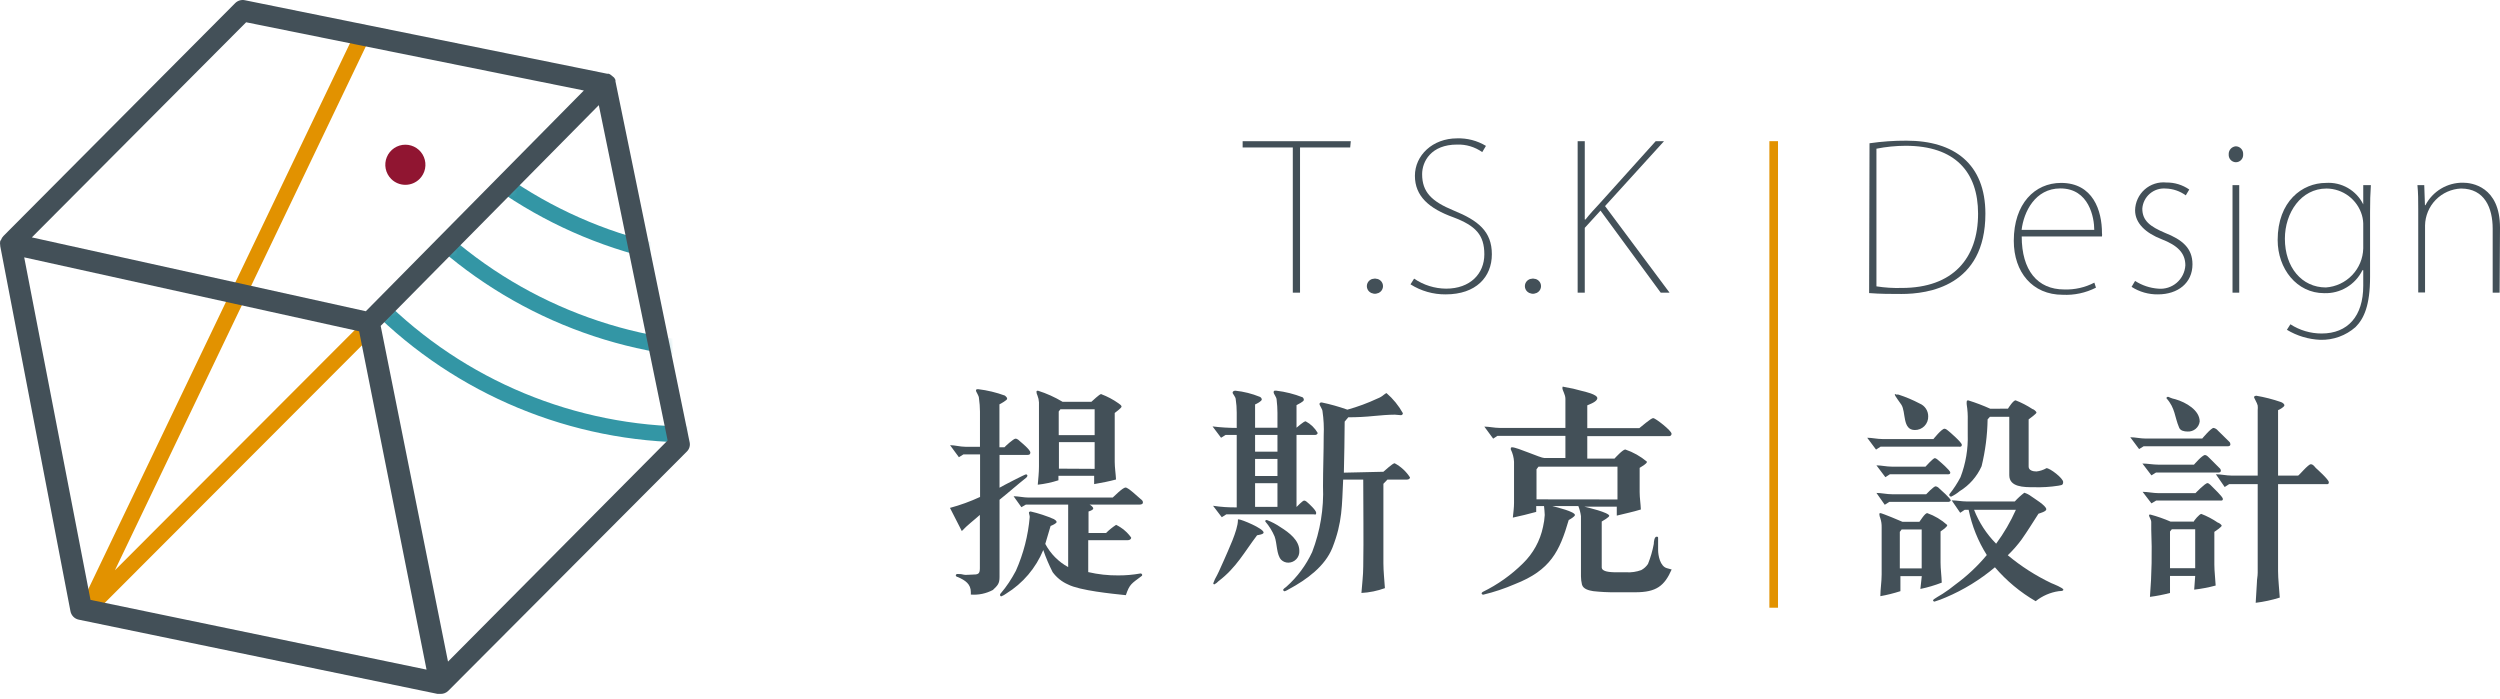 <svg width="336" height="94" viewBox="0 0 336 94" fill="none" xmlns="http://www.w3.org/2000/svg">
<path d="M56.383 24.057C56.761 23.68 57.02 23.2 57.125 22.676C57.231 22.153 57.178 21.61 56.974 21.116C56.771 20.622 56.425 20.2 55.981 19.903C55.537 19.606 55.015 19.447 54.481 19.447C53.947 19.447 53.425 19.606 52.981 19.903C52.537 20.2 52.192 20.622 51.988 21.116C51.784 21.61 51.732 22.153 51.837 22.676C51.943 23.2 52.201 23.68 52.58 24.057C53.085 24.559 53.769 24.841 54.481 24.841C55.194 24.841 55.877 24.559 56.383 24.057Z" fill="#901531"/>
<path d="M11.775 82.904C11.594 82.904 11.415 82.858 11.257 82.77C11.098 82.683 10.965 82.556 10.869 82.402C10.773 82.248 10.718 82.072 10.709 81.891C10.7 81.71 10.738 81.529 10.818 81.367L47.725 4.369C47.85 4.115 48.07 3.92 48.338 3.827C48.605 3.734 48.899 3.749 49.155 3.87C49.391 3.992 49.574 4.198 49.666 4.448C49.758 4.697 49.754 4.972 49.654 5.219L15.443 76.647L49.263 42.773C49.362 42.674 49.48 42.596 49.609 42.542C49.739 42.488 49.877 42.461 50.018 42.461C50.158 42.461 50.297 42.488 50.426 42.542C50.556 42.596 50.674 42.674 50.773 42.773C50.872 42.873 50.951 42.99 51.004 43.12C51.058 43.249 51.086 43.388 51.086 43.529C51.086 43.669 51.058 43.808 51.004 43.937C50.951 44.067 50.872 44.184 50.773 44.284L12.53 82.58C12.433 82.683 12.316 82.764 12.186 82.82C12.056 82.875 11.917 82.904 11.775 82.904Z" fill="#E29200"/>
<mask id="mask0_3_208" style="mask-type:luminance" maskUnits="userSpaceOnUse" x="50" y="11" width="43" height="81">
<path d="M92.09 59.656L60.091 91.803L50.436 43.326L82.138 11.219L92.09 59.656Z" fill="white"/>
</mask>
<g mask="url(#mask0_3_208)">
<path d="M92.899 59.467C76.777 59.45 61.32 53.041 49.915 41.646C38.511 30.252 32.088 14.8 32.056 -1.321C32.06 -17.463 38.469 -32.943 49.877 -44.364C61.284 -55.784 76.757 -62.21 92.899 -62.231C109.042 -62.21 124.517 -55.784 135.926 -44.364C147.336 -32.945 153.748 -17.464 153.755 -1.321C153.719 14.802 147.294 30.253 135.887 41.647C124.48 53.041 109.022 59.45 92.899 59.467ZM92.899 -60.087C77.324 -60.069 62.392 -53.871 51.384 -42.852C40.376 -31.834 34.19 -16.897 34.187 -1.321C34.219 14.235 40.417 29.145 51.422 40.14C62.427 51.135 77.342 57.319 92.899 57.337C108.457 57.319 123.373 51.135 134.381 40.141C145.388 29.146 151.589 14.236 151.625 -1.321C151.617 -16.898 145.429 -31.835 134.419 -42.853C123.408 -53.871 108.476 -60.069 92.899 -60.087Z" fill="#3396A5"/>
<path d="M98.9 48.275C82.767 48.257 67.301 41.842 55.892 30.436C44.484 19.03 38.065 3.565 38.043 -12.567C38.065 -28.701 44.483 -44.167 55.891 -55.576C67.299 -66.984 82.766 -73.402 98.9 -73.424C115.032 -73.402 130.497 -66.983 141.903 -55.575C153.309 -44.166 159.724 -28.7 159.742 -12.567C159.724 3.564 153.308 19.029 141.902 30.435C130.496 41.842 115.03 48.257 98.9 48.275ZM98.9 -71.279C83.334 -71.262 68.41 -65.07 57.404 -54.063C46.397 -43.057 40.205 -28.133 40.187 -12.567C40.205 2.997 46.397 17.919 57.404 28.924C68.412 39.928 83.335 46.117 98.9 46.131C114.463 46.113 129.384 39.924 140.391 28.92C151.397 17.916 157.59 2.996 157.612 -12.567C157.594 -28.133 151.402 -43.057 140.396 -54.063C129.389 -65.07 114.465 -71.262 98.9 -71.279Z" fill="#3396A5"/>
<path d="M101.623 36.436C85.491 36.414 70.026 29.995 58.62 18.587C47.214 7.178 40.799 -8.288 40.781 -24.42C40.799 -40.553 47.214 -56.019 58.62 -67.428C70.026 -78.836 85.491 -85.255 101.623 -85.277C117.756 -85.255 133.221 -78.836 144.627 -67.428C156.033 -56.019 162.448 -40.553 162.466 -24.42C162.448 -8.288 156.033 7.178 144.627 18.587C133.221 29.995 117.756 36.414 101.623 36.436ZM101.623 -83.119C86.06 -83.101 71.139 -76.912 60.132 -65.908C49.126 -54.904 42.933 -39.984 42.911 -24.42C42.929 -8.856 49.121 6.066 60.128 17.071C71.135 28.076 86.059 34.264 101.623 34.278C117.188 34.264 132.112 28.076 143.119 17.071C154.126 6.066 160.318 -8.856 160.336 -24.42C160.318 -39.986 154.126 -54.91 143.12 -65.916C132.113 -76.923 117.189 -83.115 101.623 -83.133V-83.119Z" fill="#3396A5"/>
</g>
<path d="M82.718 10.936C82.718 10.936 82.718 10.936 82.718 10.869C82.718 10.869 82.718 10.869 82.718 10.761L82.637 10.586L82.529 10.424L82.287 10.222C82.243 10.174 82.193 10.133 82.138 10.1L81.99 9.992L81.815 9.911H81.693H81.612L32.892 0.027C32.663 -0.018 32.426 -0.007 32.203 0.062C31.979 0.13 31.776 0.252 31.611 0.418L0.462 31.716C0.317 31.866 0.206 32.045 0.138 32.242L0.03 32.39C-0.01 32.591 -0.01 32.797 0.03 32.997C0.03 32.997 0.03 32.997 0.03 33.065L9.469 82.149C9.522 82.425 9.655 82.68 9.851 82.882C10.048 83.084 10.3 83.222 10.575 83.281L58.81 93.26H59.106H59.241C59.429 93.26 59.615 93.223 59.788 93.152C59.962 93.08 60.12 92.975 60.253 92.842L92.292 60.708C92.472 60.539 92.603 60.325 92.67 60.087C92.736 59.849 92.736 59.597 92.67 59.36L82.718 10.936ZM33.081 2.994L78.47 12.163L49.168 41.83L4.278 31.905L33.081 2.994ZM12.166 80.625L3.253 34.588L48.265 44.526L57.327 89.997L12.166 80.625ZM60.212 88.918L51.164 43.798L80.48 14.132L89.73 59.198L60.212 88.918Z" fill="#435058"/>
<path d="M131.721 61.072H129.483L128.876 61.45L127.689 59.832C128.337 59.832 129.038 60.047 129.752 60.047H131.708V55.314C131.704 54.714 131.658 54.115 131.573 53.521C131.573 53.17 131.168 52.671 131.168 52.483C131.168 52.294 131.344 52.307 131.478 52.307C132.704 52.454 133.907 52.744 135.065 53.17C135.2 53.278 135.362 53.427 135.362 53.602C135.362 53.777 134.526 54.249 134.324 54.343V60.115H134.998C135.092 59.994 136.212 58.955 136.481 58.955C136.751 58.955 136.994 59.225 137.129 59.346C137.263 59.468 138.477 60.439 138.477 60.816C138.477 61.194 138.14 61.14 137.911 61.14H134.337V65.549C134.836 65.253 137.749 63.756 137.884 63.756C137.908 63.754 137.933 63.757 137.957 63.765C137.981 63.773 138.002 63.785 138.021 63.801C138.04 63.818 138.055 63.837 138.067 63.86C138.078 63.882 138.084 63.906 138.086 63.931C138.078 63.985 138.06 64.036 138.032 64.082C138.005 64.129 137.968 64.169 137.924 64.201C136.697 65.172 135.551 66.197 134.337 67.167V77.551C134.337 78.441 134.094 78.67 133.447 79.29C132.538 79.776 131.508 79.991 130.481 79.91C130.481 79.816 130.481 79.708 130.481 79.587C130.481 78.495 129.739 77.996 128.728 77.551C128.62 77.551 128.458 77.443 128.458 77.348C128.458 77.319 128.464 77.291 128.475 77.264C128.487 77.238 128.505 77.214 128.526 77.195C128.548 77.176 128.574 77.161 128.601 77.153C128.629 77.144 128.658 77.142 128.687 77.146C128.93 77.146 129.2 77.146 129.469 77.227C129.739 77.308 130.251 77.227 130.656 77.227C131.465 77.227 131.694 77.146 131.694 76.377V69.204C130.885 69.932 130.036 70.552 129.267 71.375L127.676 68.26C129.064 67.887 130.418 67.395 131.721 66.79V61.072ZM143.561 67.815H137.884L137.277 68.165L136.225 66.695C136.872 66.695 137.574 66.871 138.221 66.871H149.548C149.723 66.722 150.896 65.522 151.274 65.522C151.651 65.522 152.933 66.776 153.243 67.019C153.553 67.262 153.607 67.343 153.607 67.545C153.607 67.747 153.378 67.815 153.175 67.815H146.433C146.595 67.896 146.932 68.138 146.932 68.341C146.932 68.543 146.46 68.691 146.298 68.745V71.631H148.658C149.068 71.22 149.52 70.854 150.006 70.539C150.813 70.932 151.508 71.521 152.029 72.251C152.029 72.494 151.8 72.602 151.557 72.602H146.258V76.89C147.584 77.199 148.942 77.348 150.303 77.335C151.289 77.338 152.273 77.253 153.243 77.079C153.274 77.07 153.307 77.07 153.339 77.076C153.37 77.082 153.4 77.096 153.426 77.115C153.452 77.134 153.473 77.159 153.488 77.188C153.503 77.217 153.511 77.249 153.512 77.281C153.513 77.312 153.504 77.343 153.487 77.369C153.47 77.395 153.446 77.416 153.418 77.429C152.07 78.454 151.827 78.481 151.314 79.991C149.494 79.802 145.125 79.371 143.534 78.548C142.712 78.188 142 77.615 141.471 76.89C140.984 75.931 140.565 74.94 140.217 73.923C139.216 76.35 137.475 78.398 135.241 79.775C135.033 79.93 134.807 80.057 134.566 80.153C134.472 80.153 134.405 80.045 134.405 79.951C134.403 79.912 134.411 79.873 134.427 79.838C134.444 79.803 134.468 79.772 134.499 79.749C134.893 79.291 135.258 78.809 135.591 78.306C135.915 77.807 136.266 77.24 136.535 76.715C137.555 74.421 138.184 71.974 138.396 69.473C138.396 69.271 138.288 69.069 138.288 68.867C138.312 68.824 138.348 68.79 138.391 68.769C138.434 68.747 138.483 68.739 138.531 68.745C139.598 68.99 140.641 69.334 141.646 69.77C141.781 69.864 142.01 69.986 142.01 70.161C142.01 70.336 141.403 70.62 141.201 70.687C140.958 71.51 140.729 72.305 140.486 73.101C141.183 74.418 142.252 75.502 143.561 76.216V67.815ZM148.024 52.982C148.842 53.29 149.617 53.702 150.33 54.209C150.492 54.33 150.735 54.478 150.735 54.654C150.735 54.829 149.952 55.395 149.818 55.503V62.057C149.818 62.825 149.952 63.648 149.993 64.444C149.049 64.7 148.065 64.888 147.053 65.064V63.945H142.253V64.551C141.349 64.842 140.418 65.04 139.475 65.145C139.542 64.349 139.637 63.527 139.637 62.704V55.422C139.637 54.977 139.637 54.546 139.637 54.074C139.621 53.759 139.553 53.449 139.434 53.157C139.355 53.002 139.309 52.832 139.3 52.658C139.3 52.537 139.394 52.51 139.502 52.51C140.663 52.877 141.776 53.379 142.819 54.006H146.676C146.851 53.885 147.754 52.955 148.024 52.955V52.982ZM147.121 58.483V55.004H142.522L142.293 55.301V58.483H147.121ZM147.121 63.014V59.427H142.32V62.987L147.121 63.014Z" fill="#435058"/>
<path d="M166.215 58.456H164.718L164.111 58.834L162.965 57.31C164.043 57.445 165.128 57.512 166.215 57.512V55.449C166.217 54.848 166.172 54.249 166.08 53.655C166.08 53.359 165.662 52.927 165.662 52.779C165.662 52.631 165.797 52.509 166.04 52.509C167.165 52.629 168.268 52.906 169.316 53.332C169.388 53.362 169.451 53.41 169.498 53.471C169.545 53.533 169.576 53.605 169.586 53.682C169.586 53.925 168.885 54.276 168.683 54.357V57.485H171.69V55.476C171.687 54.899 171.651 54.322 171.582 53.75C171.582 53.359 171.177 52.981 171.177 52.712C171.177 52.442 171.42 52.509 171.555 52.509C172.761 52.654 173.944 52.953 175.074 53.399C175.125 53.442 175.166 53.496 175.194 53.557C175.222 53.617 175.236 53.683 175.236 53.75C175.236 53.979 174.454 54.33 174.252 54.451V57.485C174.387 57.391 175.209 56.622 175.479 56.622C176.155 56.98 176.716 57.522 177.097 58.186C177.097 58.335 176.922 58.456 176.76 58.456H174.252V68.138C174.36 68.043 175.074 67.275 175.277 67.275C175.479 67.275 175.681 67.491 175.776 67.572C175.87 67.653 176.895 68.569 176.895 68.92C176.895 69.271 176.692 69.122 176.517 69.122H164.826L164.206 69.513L163.033 67.976C164.085 68.136 165.15 68.209 166.215 68.192V58.456ZM163.774 78.103C163.61 78.286 163.414 78.437 163.194 78.548C163.158 78.542 163.126 78.524 163.101 78.497C163.077 78.47 163.062 78.436 163.059 78.4C163.191 78.018 163.363 77.652 163.572 77.308C163.909 76.66 164.179 75.959 164.489 75.312C165.028 74.044 166.377 71.266 166.377 69.918C166.364 69.883 166.364 69.845 166.377 69.81C166.377 69.81 166.458 69.81 166.512 69.81C166.862 69.81 169.829 71.024 169.829 71.576C169.829 71.819 169.128 71.9 168.952 71.941C167.24 74.192 166.174 76.283 163.774 78.103ZM171.69 60.708V58.456H168.683V60.708H171.69ZM171.69 63.971V61.679H168.683V63.971H171.69ZM171.69 64.942H168.683V68.124H171.69V64.942ZM170.233 69.877C170.89 70.126 171.515 70.451 172.094 70.848C173.281 71.59 174.629 72.615 174.629 74.031C174.642 74.232 174.614 74.433 174.547 74.623C174.48 74.813 174.376 74.988 174.24 75.136C174.104 75.285 173.939 75.404 173.756 75.488C173.573 75.571 173.374 75.617 173.173 75.622C172.991 75.626 172.81 75.594 172.641 75.527C172.472 75.46 172.318 75.359 172.189 75.231C171.555 74.557 171.649 73.033 171.312 72.116C171.002 71.38 170.579 70.698 170.058 70.093C170.044 70.054 170.044 70.011 170.058 69.972C170.104 69.924 170.167 69.895 170.233 69.891V69.877ZM185.929 63.405C186.091 63.283 187.17 62.259 187.44 62.259C188.277 62.707 188.987 63.362 189.503 64.16C189.503 64.376 189.274 64.457 189.071 64.457H186.469L185.929 65.023V75.689C185.929 76.808 186.064 77.928 186.132 79.047C185.118 79.417 184.054 79.635 182.976 79.694C183.057 78.521 183.219 77.348 183.219 76.161C183.286 72.251 183.219 68.34 183.219 64.457H180.522C180.347 67.936 180.441 70.161 179.066 73.64C178.081 76.08 175.681 77.874 173.213 79.195C173.044 79.304 172.863 79.394 172.674 79.465C172.623 79.466 172.574 79.449 172.534 79.417C172.495 79.385 172.468 79.34 172.458 79.29C172.458 79.141 172.809 78.926 172.903 78.845C174.36 77.546 175.535 75.963 176.355 74.192C177.44 71.37 177.935 68.355 177.812 65.333C177.812 63.068 177.906 60.802 177.906 58.51C177.956 57.428 177.902 56.345 177.744 55.274C177.744 55.004 177.34 54.478 177.34 54.303C177.34 54.127 177.502 54.087 177.636 54.087C178.808 54.333 179.961 54.657 181.088 55.058C182.476 54.673 183.83 54.172 185.134 53.561C185.444 53.446 185.732 53.277 185.983 53.062C185.983 53.062 186.28 52.833 186.347 52.833C187.232 53.596 187.976 54.509 188.545 55.53C188.547 55.566 188.542 55.602 188.529 55.635C188.516 55.669 188.496 55.699 188.471 55.725C188.445 55.75 188.415 55.77 188.381 55.783C188.348 55.796 188.312 55.801 188.276 55.8C188.006 55.8 187.736 55.732 187.467 55.732C186.523 55.732 185.606 55.826 184.662 55.907C183.515 56.026 182.363 56.085 181.21 56.083L180.724 56.663C180.724 58.955 180.657 61.261 180.616 63.526L185.929 63.405Z" fill="#435058"/>
<path d="M206.467 68.799C205.415 69.095 204.363 69.338 203.325 69.567C203.392 68.92 203.486 68.219 203.486 67.599V62.056C203.455 61.484 203.308 60.925 203.055 60.411C203.045 60.388 203.04 60.362 203.04 60.337C203.04 60.312 203.045 60.286 203.055 60.263C203.055 60.142 203.122 60.115 203.23 60.115C203.904 60.115 207.046 61.557 207.559 61.557H210.391V58.577H201.261L200.682 58.955L199.495 57.337C200.142 57.337 200.843 57.512 201.558 57.512H210.391V53.602C210.391 53.008 209.986 52.482 209.986 52.159C209.986 51.835 210.121 52.01 210.256 52.01C211.044 52.136 211.823 52.312 212.589 52.536C212.993 52.631 214.679 53.008 214.679 53.507C214.679 54.006 213.573 54.357 213.33 54.478V57.539H220.329C220.504 57.418 221.893 56.191 222.19 56.191C222.486 56.191 224.657 57.876 224.657 58.294C224.659 58.338 224.652 58.383 224.636 58.424C224.619 58.465 224.594 58.502 224.562 58.533C224.53 58.563 224.492 58.587 224.45 58.601C224.409 58.616 224.364 58.622 224.32 58.618H213.33V61.638H216.985C217.119 61.49 218.104 60.411 218.441 60.411C219.506 60.773 220.494 61.331 221.354 62.056C221.354 62.326 220.598 62.731 220.369 62.879V66.142C220.369 66.911 220.504 67.706 220.531 68.475C219.493 68.799 218.373 69.028 217.295 69.298V68.097H212.939C213.317 68.178 216.283 68.893 216.283 69.325C216.283 69.5 215.447 69.999 215.272 70.093V76.242C215.272 76.889 216.526 76.889 217.025 76.916H218.589C219.268 76.954 219.947 76.853 220.585 76.62C220.949 76.424 221.259 76.141 221.488 75.797C221.838 74.927 222.1 74.023 222.271 73.1C222.271 72.858 222.338 72.129 222.648 72.129C222.742 72.129 222.85 72.129 222.85 72.278V73.923C222.85 74.651 223.12 76.121 224.037 76.364L224.671 76.539C223.7 78.75 222.608 79.6 219.803 79.6H217.133C216.128 79.612 215.124 79.562 214.126 79.451C213.559 79.357 212.777 79.182 212.615 78.562C212.529 78.199 212.484 77.828 212.481 77.456V69.365C212.418 68.903 212.301 68.45 212.13 68.017H208.638C209.271 68.178 211.672 68.772 211.672 69.217C211.672 69.419 210.997 69.81 210.836 69.891C209.608 74.098 208.395 76.633 203.594 78.508C202.226 79.1 200.809 79.574 199.36 79.924C199.225 79.924 199.131 79.843 199.131 79.748C199.131 79.654 199.225 79.6 199.293 79.546C201.287 78.572 203.11 77.278 204.687 75.716C206.055 74.386 206.995 72.677 207.383 70.808C207.506 70.285 207.583 69.753 207.613 69.217C207.613 68.812 207.545 68.394 207.518 68.017H206.467V68.799ZM217.389 67.127V62.717H206.777L206.507 63.068V67.113L217.389 67.127Z" fill="#435058"/>
<path d="M261.336 57.62C261.538 57.62 261.767 57.836 261.915 57.957C262.064 58.079 263.668 59.454 263.668 59.778C263.668 60.101 263.399 60.034 263.223 60.034H252.746L252.139 60.425L250.952 58.834C251.6 58.834 252.301 59.009 253.016 59.009H259.852C259.852 59.009 260.958 57.62 261.336 57.62ZM260.149 65.36C260.332 65.394 260.499 65.489 260.621 65.63C260.729 65.751 262.185 66.978 262.185 67.275C262.14 67.341 262.076 67.393 262.002 67.424C261.928 67.456 261.846 67.465 261.767 67.451H253.932L253.312 67.842L252.193 66.25C252.867 66.25 253.541 66.426 254.283 66.426H258.881C258.881 66.426 259.879 65.36 260.149 65.36ZM260.041 61.571C260.216 61.571 260.526 61.868 260.621 61.949C260.715 62.03 262.118 63.216 262.118 63.513C262.118 63.81 261.767 63.742 261.605 63.742H254L253.393 64.133L252.193 62.542C252.827 62.542 253.541 62.717 254.256 62.717H258.787C258.787 62.717 259.812 61.571 260.041 61.571ZM258.288 77.429H255.416V79.452C254.533 79.737 253.632 79.963 252.719 80.126C252.719 79.196 252.894 78.198 252.894 77.213V70.862C252.904 70.455 252.845 70.049 252.719 69.662C252.641 69.483 252.595 69.291 252.584 69.096C252.582 69.077 252.584 69.059 252.59 69.042C252.596 69.024 252.606 69.008 252.619 68.996C252.632 68.983 252.647 68.973 252.665 68.967C252.682 68.961 252.701 68.959 252.719 68.961C252.921 68.961 255.524 70.04 255.699 70.134H257.964C258.072 70.013 258.706 68.961 259.016 68.961C260.013 69.312 260.929 69.857 261.713 70.566C261.713 70.835 261.012 71.28 260.81 71.428V75.609C260.81 76.485 260.944 77.362 260.971 78.306C260.039 78.668 259.078 78.952 258.099 79.155L258.288 77.429ZM254.89 53.035C254.979 53.02 255.07 53.02 255.16 53.035C256.141 53.352 257.093 53.754 258.005 54.236C258.344 54.375 258.635 54.612 258.839 54.917C259.043 55.222 259.152 55.581 259.151 55.948C259.16 56.189 259.12 56.428 259.034 56.653C258.948 56.878 258.817 57.083 258.649 57.255C258.482 57.428 258.281 57.565 258.059 57.658C257.837 57.751 257.598 57.797 257.358 57.795C255.645 57.795 256.184 55.355 255.537 54.384C255.402 54.155 254.661 53.211 254.661 53.035C254.661 52.86 254.809 53.035 254.89 53.035ZM258.275 76.391V71.159H255.578L255.335 71.482V76.391H258.275ZM264.572 68.516H264.059L263.453 68.92L262.306 67.248C262.94 67.248 263.655 67.397 264.329 67.397H270.788C271.178 66.967 271.607 66.574 272.069 66.223C272.4 66.326 272.711 66.486 272.986 66.695C273.323 66.952 275.022 67.949 275.022 68.448C275.022 68.745 274.2 68.961 273.971 69.042C273.229 70.188 272.514 71.361 271.705 72.507C271.148 73.266 270.525 73.974 269.844 74.624C271.632 76.113 273.597 77.372 275.697 78.373C275.966 78.481 277.315 79.02 277.315 79.25C277.315 79.479 276.843 79.425 276.708 79.452C275.568 79.615 274.492 80.081 273.593 80.8C271.524 79.601 269.673 78.06 268.118 76.243C266.134 77.911 263.911 79.275 261.524 80.288C261.028 80.507 260.519 80.696 260.001 80.854C259.951 80.855 259.904 80.837 259.866 80.805C259.829 80.772 259.805 80.728 259.798 80.679C259.798 80.531 260.918 79.937 261.079 79.816C261.679 79.432 262.255 79.013 262.805 78.562C264.369 77.418 265.787 76.087 267.026 74.597C265.85 72.735 265.023 70.674 264.585 68.516H264.572ZM269.871 54.923C269.979 54.748 270.586 53.804 270.896 53.804C271.691 54.114 272.45 54.507 273.162 54.977C273.296 54.977 273.701 55.301 273.701 55.449C273.701 55.597 272.851 56.218 272.649 56.366V62.717C272.649 63.216 273.229 63.365 273.701 63.365C274.176 63.311 274.635 63.16 275.049 62.92C275.521 62.92 277.288 64.268 277.288 64.781C277.288 65.293 276.951 65.185 276.641 65.279C275.557 65.448 274.46 65.516 273.364 65.482C272.015 65.482 270.047 65.482 270.047 63.864V56.016H267.444L267.134 56.366C267.101 58.489 266.83 60.601 266.325 62.663C265.705 64.05 264.681 65.216 263.385 66.008C263.036 66.302 262.651 66.552 262.239 66.749C262.131 66.749 261.996 66.655 261.996 66.574C261.979 66.526 261.979 66.474 261.996 66.426C262.569 65.713 263.071 64.945 263.493 64.133C264.197 62.293 264.527 60.331 264.464 58.362C264.464 57.742 264.464 57.162 264.464 56.541C264.486 55.82 264.441 55.097 264.329 54.384C264.311 54.245 264.311 54.105 264.329 53.966C264.329 53.844 264.424 53.791 264.558 53.818C265.56 54.13 266.542 54.504 267.498 54.937L269.871 54.923ZM270.923 68.516H265.314C265.98 70.222 266.99 71.773 268.28 73.074C269.327 71.655 270.218 70.126 270.937 68.516H270.923Z" fill="#435058"/>
<path d="M297.501 57.512C297.73 57.556 297.936 57.68 298.081 57.863L299.605 59.36C299.654 59.404 299.694 59.458 299.722 59.518C299.75 59.578 299.765 59.644 299.767 59.71C299.767 59.912 299.605 59.98 299.403 59.98H288.103L287.496 60.357L286.309 58.766C286.983 58.766 287.658 58.941 288.372 58.941H295.978C295.978 58.941 297.164 57.512 297.501 57.512ZM296.355 61.153C296.557 61.153 296.827 61.423 296.935 61.544L298.283 62.892C298.343 62.937 298.392 62.993 298.427 63.059C298.462 63.124 298.482 63.196 298.486 63.27C298.486 63.445 298.324 63.513 298.149 63.513H289.761L289.154 63.89L287.941 62.299C288.615 62.299 289.357 62.447 290.031 62.447H294.872C294.872 62.447 295.978 61.153 296.355 61.153ZM296.692 64.929C296.868 64.929 297.232 65.306 297.34 65.428C297.447 65.549 298.755 66.776 298.755 67.046C298.755 67.316 298.553 67.275 298.378 67.275H289.788L289.154 67.653L287.968 66.102C288.642 66.102 289.384 66.277 290.071 66.277H295.074C295.074 66.277 296.355 64.929 296.692 64.929ZM295.034 77.402H291.649V79.694C290.762 79.926 289.861 80.102 288.952 80.22C289.193 77.206 289.251 74.18 289.127 71.159C289.127 70.835 289.127 70.484 289.127 70.161C289.127 69.837 288.831 69.446 288.831 69.284C288.831 69.122 288.925 69.163 289.033 69.163C289.954 69.41 290.856 69.725 291.73 70.107H294.845C294.845 69.986 295.614 69.069 295.856 69.069C296.641 69.373 297.387 69.766 298.081 70.242C298.189 70.242 298.594 70.511 298.594 70.66C298.594 70.808 297.744 71.401 297.609 71.482V75.892C297.609 76.809 297.744 77.78 297.785 78.697C296.838 78.952 295.873 79.137 294.899 79.249L295.034 77.402ZM291.379 53.332C291.468 53.339 291.552 53.371 291.622 53.426C291.86 53.529 292.109 53.606 292.364 53.656C293.82 54.074 295.64 55.152 295.64 56.649C295.59 57.036 295.395 57.39 295.095 57.64C294.796 57.89 294.412 58.018 294.022 57.998C293.55 57.998 293.038 57.89 292.876 57.472C292.256 56.029 292.364 54.856 291.177 53.534C291.15 53.386 291.298 53.332 291.379 53.332ZM295.034 76.364V71.132H291.892L291.649 71.428V76.364H295.034ZM303.435 55.125C303.455 54.919 303.455 54.711 303.435 54.505C303.367 54.154 302.936 53.507 302.936 53.332C302.971 53.287 303.016 53.25 303.067 53.225C303.119 53.199 303.175 53.185 303.232 53.184C304.36 53.375 305.469 53.659 306.55 54.033C306.752 54.101 307.022 54.276 307.022 54.478C307.022 54.68 306.415 55.031 306.172 55.125V63.917H308.869C308.977 63.917 310.217 62.394 310.568 62.394C310.919 62.394 311.107 62.771 311.242 62.892C311.377 63.014 312.995 64.457 312.995 64.807C312.995 65.158 312.726 65.064 312.523 65.064H306.172V76.755C306.172 77.834 306.334 79.195 306.401 80.315C305.346 80.647 304.263 80.882 303.165 81.016L303.327 78.319C303.327 77.793 303.435 77.496 303.435 76.971V65.064H299.605L298.998 65.455L297.812 63.742C298.486 63.742 299.241 63.917 299.875 63.917H303.435V55.125Z" fill="#435058"/>
<path d="M251.263 19.256C252.91 19.016 254.573 18.899 256.238 18.906C262.63 18.906 266.837 22.021 266.837 28.723C266.837 38.486 259.111 39.51 255.564 39.51C254.135 39.51 252.705 39.51 251.209 39.389L251.263 19.256ZM252.193 38.486C253.317 38.662 254.454 38.734 255.591 38.701C262.482 38.701 265.853 34.723 265.853 28.723C265.853 23.113 262.765 19.593 256.117 19.593C254.8 19.598 253.486 19.729 252.193 19.985V38.486Z" fill="#435058"/>
<path d="M281.697 38.661C280.315 39.367 278.771 39.697 277.22 39.618C273.175 39.618 270.653 36.598 270.653 32.363C270.653 27.361 273.485 24.583 277.005 24.583C281.306 24.583 282.506 28.305 282.506 31.325C282.528 31.477 282.528 31.631 282.506 31.784H271.719C271.719 36.314 273.822 38.904 277.436 38.904C278.841 38.951 280.235 38.636 281.482 37.986L281.697 38.661ZM281.468 30.894C281.468 29.262 280.78 25.324 276.91 25.324C273.512 25.324 271.988 28.493 271.705 30.894H281.468Z" fill="#435058"/>
<path d="M293.766 26.255C292.981 25.683 292.04 25.363 291.069 25.338C290.685 25.307 290.299 25.352 289.933 25.471C289.567 25.59 289.228 25.78 288.935 26.031C288.643 26.282 288.404 26.588 288.231 26.932C288.058 27.276 287.954 27.651 287.927 28.035C287.927 29.68 288.992 30.449 290.975 31.298C293.267 32.202 294.669 33.334 294.669 35.519C294.669 38.054 292.687 39.564 290.031 39.564C288.775 39.584 287.541 39.232 286.484 38.553L286.956 37.757C287.887 38.357 288.953 38.714 290.058 38.796C290.505 38.838 290.955 38.79 291.383 38.655C291.811 38.519 292.208 38.299 292.549 38.007C292.89 37.715 293.168 37.357 293.368 36.955C293.568 36.553 293.685 36.115 293.712 35.667C293.712 33.982 292.633 32.97 290.516 32.148C288.399 31.325 286.956 30.017 286.956 28.264C286.965 27.735 287.083 27.214 287.304 26.733C287.524 26.252 287.843 25.822 288.238 25.471C288.634 25.12 289.098 24.855 289.602 24.693C290.105 24.53 290.637 24.475 291.163 24.529C292.262 24.516 293.336 24.846 294.238 25.473L293.766 26.255Z" fill="#435058"/>
<path d="M300.481 21.805C300.35 21.8 300.22 21.768 300.101 21.712C299.982 21.656 299.875 21.577 299.787 21.479C299.699 21.381 299.631 21.266 299.589 21.141C299.546 21.017 299.528 20.885 299.537 20.753C299.523 20.482 299.614 20.216 299.793 20.012C299.972 19.808 300.224 19.682 300.495 19.661C300.632 19.664 300.768 19.695 300.893 19.753C301.018 19.81 301.13 19.893 301.222 19.995C301.315 20.097 301.385 20.217 301.429 20.348C301.473 20.478 301.49 20.616 301.479 20.753C301.489 20.889 301.47 21.026 301.423 21.154C301.377 21.282 301.305 21.399 301.211 21.498C301.118 21.597 301.004 21.675 300.879 21.728C300.753 21.781 300.618 21.807 300.481 21.805ZM300.953 39.335H300.05V24.879H300.953V39.335Z" fill="#435058"/>
<path d="M318.645 24.879C318.564 25.985 318.537 27.131 318.537 28.52V37.218C318.537 41.047 317.715 42.827 316.582 43.96C315.277 45.109 313.586 45.721 311.849 45.673C310.263 45.608 308.718 45.144 307.359 44.324L307.831 43.583C309.079 44.394 310.536 44.824 312.024 44.823C315.544 44.823 317.62 42.49 317.62 38.418V36.314H317.513C317.044 37.272 316.308 38.073 315.394 38.621C314.48 39.169 313.427 39.44 312.361 39.402C308.694 39.402 306.118 36.139 306.118 32.255C306.118 27.064 309.422 24.583 312.604 24.583C313.632 24.512 314.658 24.748 315.552 25.262C316.445 25.776 317.165 26.544 317.62 27.468V24.879H318.645ZM317.62 30.381C317.639 29.89 317.58 29.398 317.445 28.925C317.141 27.895 316.515 26.991 315.658 26.345C314.8 25.699 313.758 25.346 312.685 25.338C309.273 25.338 307.089 28.574 307.089 32.08C307.089 35.937 309.368 38.634 312.604 38.634C313.943 38.54 315.199 37.951 316.126 36.981C317.054 36.011 317.587 34.73 317.62 33.388V30.381Z" fill="#435058"/>
<path d="M335.946 39.335H335.016V30.732C335.016 27.967 333.937 25.338 330.754 25.338C329.472 25.396 328.259 25.939 327.363 26.858C326.466 27.777 325.953 29.003 325.927 30.287V39.308H325.01V28.156C325.01 26.889 325.01 25.985 324.902 24.879H325.819L325.913 27.576H325.981C326.462 26.651 327.191 25.879 328.087 25.345C328.982 24.812 330.009 24.538 331.051 24.556C332.17 24.556 336 25.041 336 30.61L335.946 39.335Z" fill="#435058"/>
<path d="M184.878 39.456C185.429 39.456 185.876 39.009 185.876 38.458C185.876 37.907 185.429 37.46 184.878 37.46C184.327 37.46 183.88 37.907 183.88 38.458C183.88 39.009 184.327 39.456 184.878 39.456Z" fill="#435058"/>
<path d="M206.116 39.456C206.667 39.456 207.114 39.009 207.114 38.458C207.114 37.907 206.667 37.46 206.116 37.46C205.565 37.46 205.118 37.907 205.118 38.458C205.118 39.009 205.565 39.456 206.116 39.456Z" fill="#435058"/>
<path d="M181.466 19.823H174.724V39.335H173.753V19.823H167.011V18.973H181.547L181.466 19.823Z" fill="#435058"/>
<path d="M199.212 20.443C198.225 19.744 197.036 19.388 195.827 19.431C192.335 19.431 191.134 21.71 191.134 23.409C191.134 25.796 192.388 27.064 195.369 28.291C198.672 29.639 200.506 31.096 200.506 34.17C200.506 37.245 198.362 39.564 194.303 39.564C192.629 39.58 190.985 39.112 189.57 38.215L190.056 37.447C191.323 38.315 192.821 38.784 194.357 38.795C197.594 38.795 199.495 36.786 199.495 34.184C199.495 31.581 198.335 30.34 195.342 29.208C192.078 28.035 190.164 26.376 190.164 23.625C190.164 20.874 192.55 18.595 195.827 18.595C197.192 18.552 198.54 18.903 199.711 19.607L199.212 20.443Z" fill="#435058"/>
<path d="M224.388 39.335H223.201L215.11 28.305L212.993 30.624V39.335H212.036V18.973H212.993V29.505H213.087C213.708 28.723 214.301 28.089 214.881 27.468L222.527 18.973H223.646L215.717 27.698L224.388 39.335Z" fill="#435058"/>
<path d="M184.702 39.456C185.253 39.456 185.7 39.009 185.7 38.458C185.7 37.907 185.253 37.46 184.702 37.46C184.151 37.46 183.704 37.907 183.704 38.458C183.704 39.009 184.151 39.456 184.702 39.456Z" fill="#435058"/>
<path d="M205.941 39.456C206.492 39.456 206.939 39.009 206.939 38.458C206.939 37.907 206.492 37.46 205.941 37.46C205.39 37.46 204.943 37.907 204.943 38.458C204.943 39.009 205.39 39.456 205.941 39.456Z" fill="#435058"/>
<path d="M238.965 18.973H237.805V81.677H238.965V18.973Z" fill="#E29200"/>
</svg>
